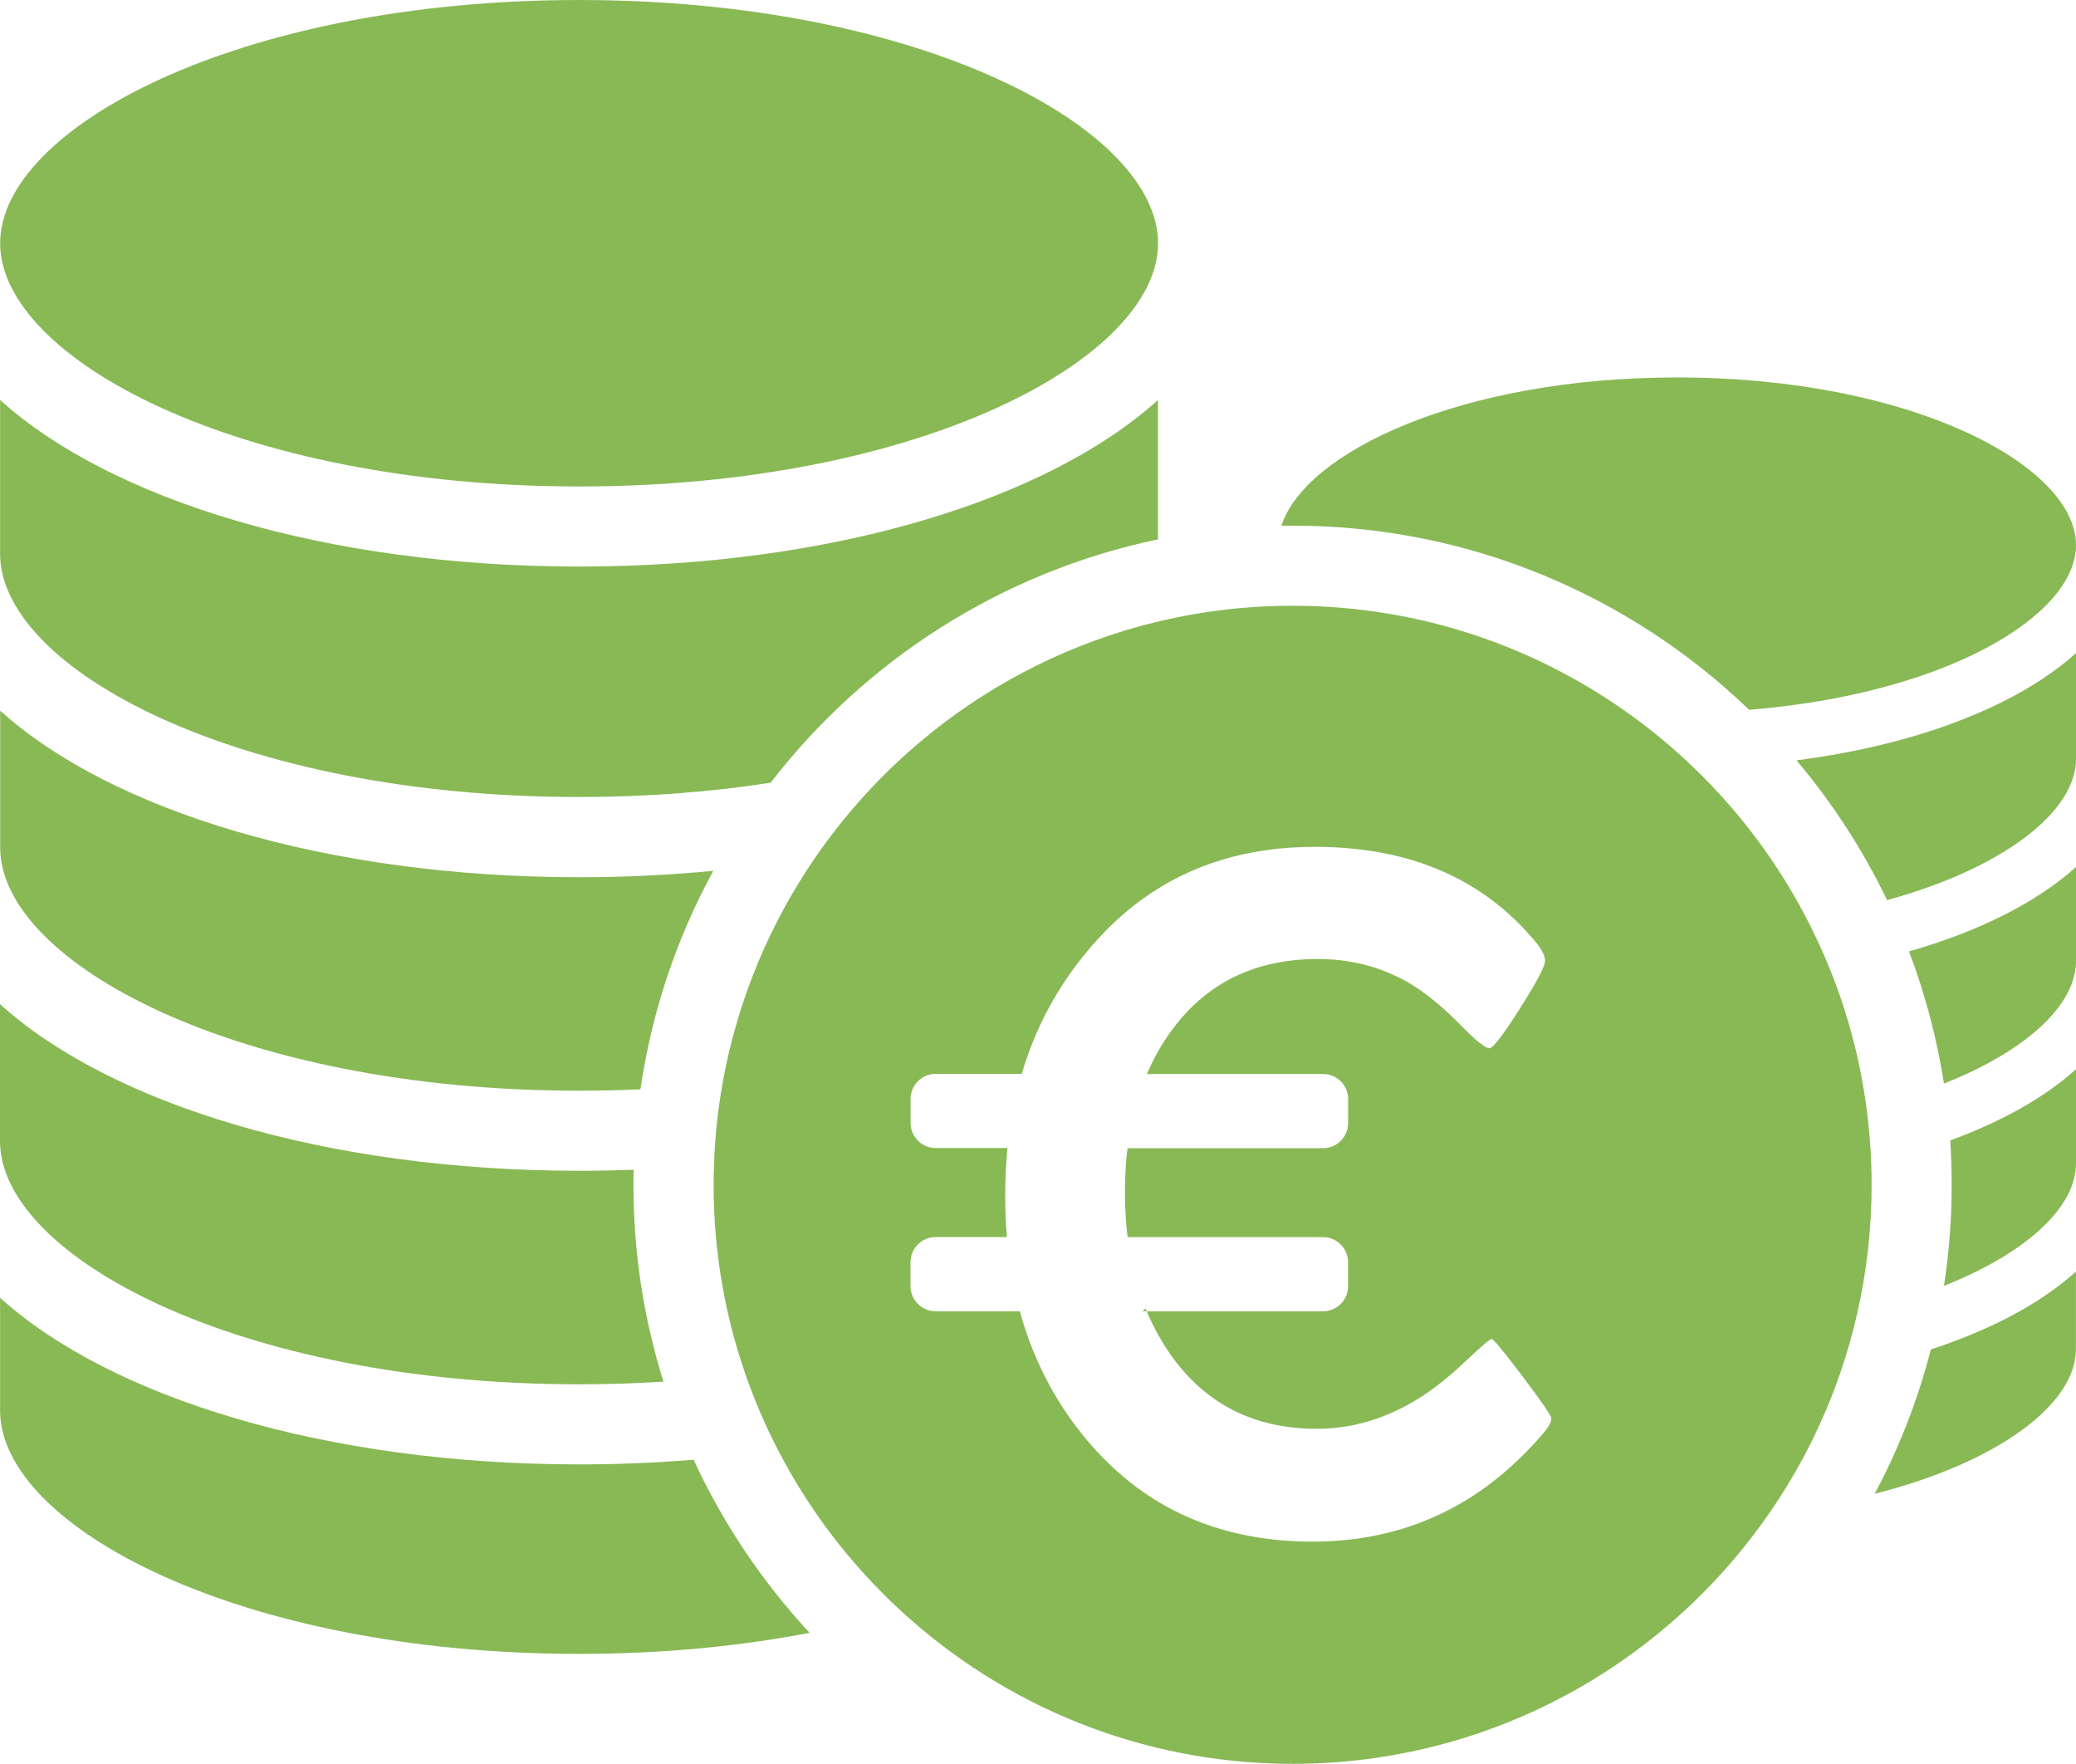 <?xml version="1.0" encoding="utf-8"?>
<!-- Generator: Adobe Illustrator 28.3.0, SVG Export Plug-In . SVG Version: 6.00 Build 0)  -->
<svg version="1.1" id="Layer_1" xmlns="http://www.w3.org/2000/svg" xmlns:xlink="http://www.w3.org/1999/xlink" x="0px" y="0px"
	 viewBox="0 0 2711.9 2303.8" style="enable-background:new 0 0 2711.9 2303.8;" xml:space="preserve">
<style type="text/css">
	.st0{fill:#88B955;}
</style>
<g>
	<path class="st0" d="M756.4,1424.6c27.2,0,54-0.6,80.2-1.8c14.9-102,47.7-198.3,95.2-285.4c-56.4,5.5-115.1,8.4-175.3,8.4
		c-330.3,0-611.5-86.9-756.3-217.6v178.7C0.1,1257.1,310.7,1424.6,756.4,1424.6z"/>
	<path class="st0" d="M756.4,1808.1c37.8,0,74.6-1.2,110.3-3.5c-25.5-81.2-39.2-167.6-39.2-257.1c0-6.6,0.1-13.1,0.2-19.7
		c-23.5,0.9-47.3,1.4-71.4,1.4c-330.3,0-611.5-86.9-756.3-217.6v178.7C0.1,1640.6,310.7,1808.1,756.4,1808.1z"/>
	<path class="st0" d="M756.4,1912.7c-330.3,0-611.5-86.9-756.3-217.6v147.4c0,150.3,310.6,317.7,756.3,317.7
		c109.4,0,210.7-10.1,301.2-27.5c-61.7-66.5-113.1-142.7-151.5-226.1C857.6,1910.6,807.6,1912.7,756.4,1912.7z"/>
	<path class="st0" d="M756.5,635.4c445.7,0,756.3-167.5,756.3-317.7S1202.2,0,756.5,0S0.2,167.5,0.2,317.7S310.7,635.4,756.5,635.4z
		"/>
	<path class="st0" d="M756.4,1041c89.3,0,173.2-6.7,250.3-18.7c123.3-159.8,301.5-275.2,506-317.8V522.4
		C1367.9,653.1,1086.7,740,756.4,740S144.9,653.1,0.1,522.4v200.8C0.1,873.6,310.7,1041,756.4,1041z"/>
	<path class="st0" d="M2539.4,1415.3c108.4-42.9,172.5-103.1,172.5-159.8v-123.1c-50.9,45.9-126.2,84-218.1,110.3
		C2514.7,1297.8,2530.1,1355.5,2539.4,1415.3z"/>
	<path class="st0" d="M2549.5,1547.5c0,44.9-3.4,89-10.1,132c108.4-42.9,172.5-103.1,172.5-159.8v-123.1
		c-40.6,36.6-96.7,68.2-164.3,92.9C2548.9,1508.7,2549.5,1528,2549.5,1547.5z"/>
	<path class="st0" d="M2448.9,1951.1c162.3-41.1,262.9-117.7,262.9-188.7v-101.5c-45.5,41.1-110.6,75.9-189.5,101.6
		C2505.3,1828.7,2480.5,1892,2448.9,1951.1z"/>
	<path class="st0" d="M2284.9,927.1c255.8-20.5,427-122.6,427-215.2c0-103.5-214-218.9-521.1-218.9c-282.3,0-485.9,97.5-516.9,193.7
		c4.9-0.1,9.8-0.1,14.7-0.1C1919.8,686.5,2130.1,778.2,2284.9,927.1z"/>
	<path class="st0" d="M2465.1,1175.7c152.8-42,246.8-115.8,246.8-184.4V853c-76,68.6-206.6,119.7-365.1,140.1
		C2393.5,1048.4,2433.4,1109.8,2465.1,1175.7z"/>
	<path class="st0" d="M2438.2,1446.9L2438.2,1446.9c-8.4-63.1-24.6-123.7-47.7-180.9c-9.4-23.3-19.9-46-31.4-68
		c-38.1-72.9-87.8-138.8-146.5-195.3c-27.8-26.8-57.8-51.5-89.4-73.8c-117.7-82.9-259.9-133.2-413.5-137.4c-7-0.2-14.1-0.3-21.1-0.3
		c-76.3,0-150.1,11.4-219.6,32.5c-105.3,32-201,86.4-281.4,157.7c-45.8,40.6-86.7,86.7-121.6,137.2
		c-60.2,87.1-102.6,187.5-122,295.7c-6.2,34.7-10,70.3-11.3,106.4c-0.3,8.9-0.5,17.8-0.5,26.8c0,86.3,14.5,169.3,41.3,246.7
		c11.9,34.4,26.2,67.7,42.8,99.7c40.9,79.2,95.5,150.2,160.5,210c134.8,124.1,314.6,199.9,511.8,199.9
		c258.5,0,487.1-130.3,623.6-328.8c38.6-56,69.8-117.5,92.2-183.1c8.7-25.5,16.1-51.6,22.1-78.2c12.1-53.5,18.4-109.2,18.4-166.3
		c0-9.4-0.2-18.7-0.5-27.9C2443.5,1495,2441.4,1470.8,2438.2,1446.9z M1715,2013.6c-94.2,0-174.1-26.1-239.7-78.3
		c-20.8-16.6-40.1-35.7-58.1-57.5c-21.6-26.2-39.8-54.5-54.7-84.8c-12.4-25.3-22.6-52.1-30.3-80.3h-46.5h-63.5
		c-18.1,0-32.8-14.7-32.8-32.8v-31.3c0-18.1,14.7-32.8,32.8-32.8h93.1c-1.5-17.7-2.2-35.8-2.2-54.4c0-21.2,1-41.8,3-61.9h-93.8
		c-15.8,0-29-11.2-32.1-26.1c-0.4-2.2-0.7-4.4-0.7-6.7v-31.3c0-18.1,14.7-32.8,32.8-32.8h112.4c14.8-50,37.2-95.5,67.2-136.6
		c5.5-7.6,11.3-15,17.3-22.2c22.5-27.4,47.1-50.8,73.9-70c62.9-45.2,137.7-67.7,224.4-67.7c13.1,0,25.9,0.5,38.3,1.4l0,0
		c82.8,6.1,152,32.7,207.6,79.7c16.1,13.6,31.1,29,45,46.1c6.6,8.7,9.9,15.9,9.9,21.7c0,2.8-1.7,7.6-5,14.6
		c-5.2,10.8-14.5,26.8-27.9,47.8c-21.9,34.5-35.2,51.8-39.7,51.8c-5.4,0-18-10.1-37.8-30.4c-24.4-24.8-47.3-43.4-68.8-55.8
		c-35.6-20.3-74.9-30.4-117.9-30.4c-18,0-35.2,1.5-51.4,4.6l0,0c-57.6,10.7-104.1,40.4-139.6,89.1c-6.3,8.7-12.1,17.7-17.4,27
		c-5.4,9.5-10.2,19.3-14.6,29.5h14.6h157h6.9h51.6c18.1,0,32.8,14.7,32.8,32.8v22.5v8.8c0,18.1-14.7,32.8-32.8,32.8h-58.4h-157.4
		h-39.6c-2.3,18.4-3.4,37.6-3.4,57.5c0,10.9,0.3,21.6,1,32c0.6,9.1,1.4,18,2.5,26.7h255h0.2c14.5,0,26.8,9.4,31.1,22.4
		c1.1,3.3,1.7,6.8,1.7,10.4v31.3c0,14.1-8.9,26.1-21.4,30.7c-3.6,1.3-7.4,2.1-11.4,2.1h-58.4h-157H1498c4.4,10.5,9.3,20.6,14.8,30.4
		c5.1,9.2,10.7,18.2,16.8,26.8c45.5,64.1,109,96.2,190.4,96.2c5.7,0,11.3-0.2,16.9-0.6c34.5-2.4,68-12.4,100.4-29.8
		c24.8-13.2,50-32.1,75.7-56.5l1-0.9c20.9-19.6,32.3-29.5,34.4-29.5c2.4,0,14.9,14.9,37.5,44.8c1.1,1.5,2.3,3,3.4,4.5
		c24.8,32.9,37.2,51,37.2,54.3c0,5-3.9,12-11.8,21.1c-26.4,30.6-54.9,56.2-85.4,76.8C1866.5,1992.5,1795.1,2013.6,1715,2013.6z"/>
	<path class="st0" d="M1492.3,1712.6h5.7c-0.5-1.1-1-2.3-1.4-3.5C1495.1,1710.3,1493.7,1711.5,1492.3,1712.6z"/>
</g>
</svg>
